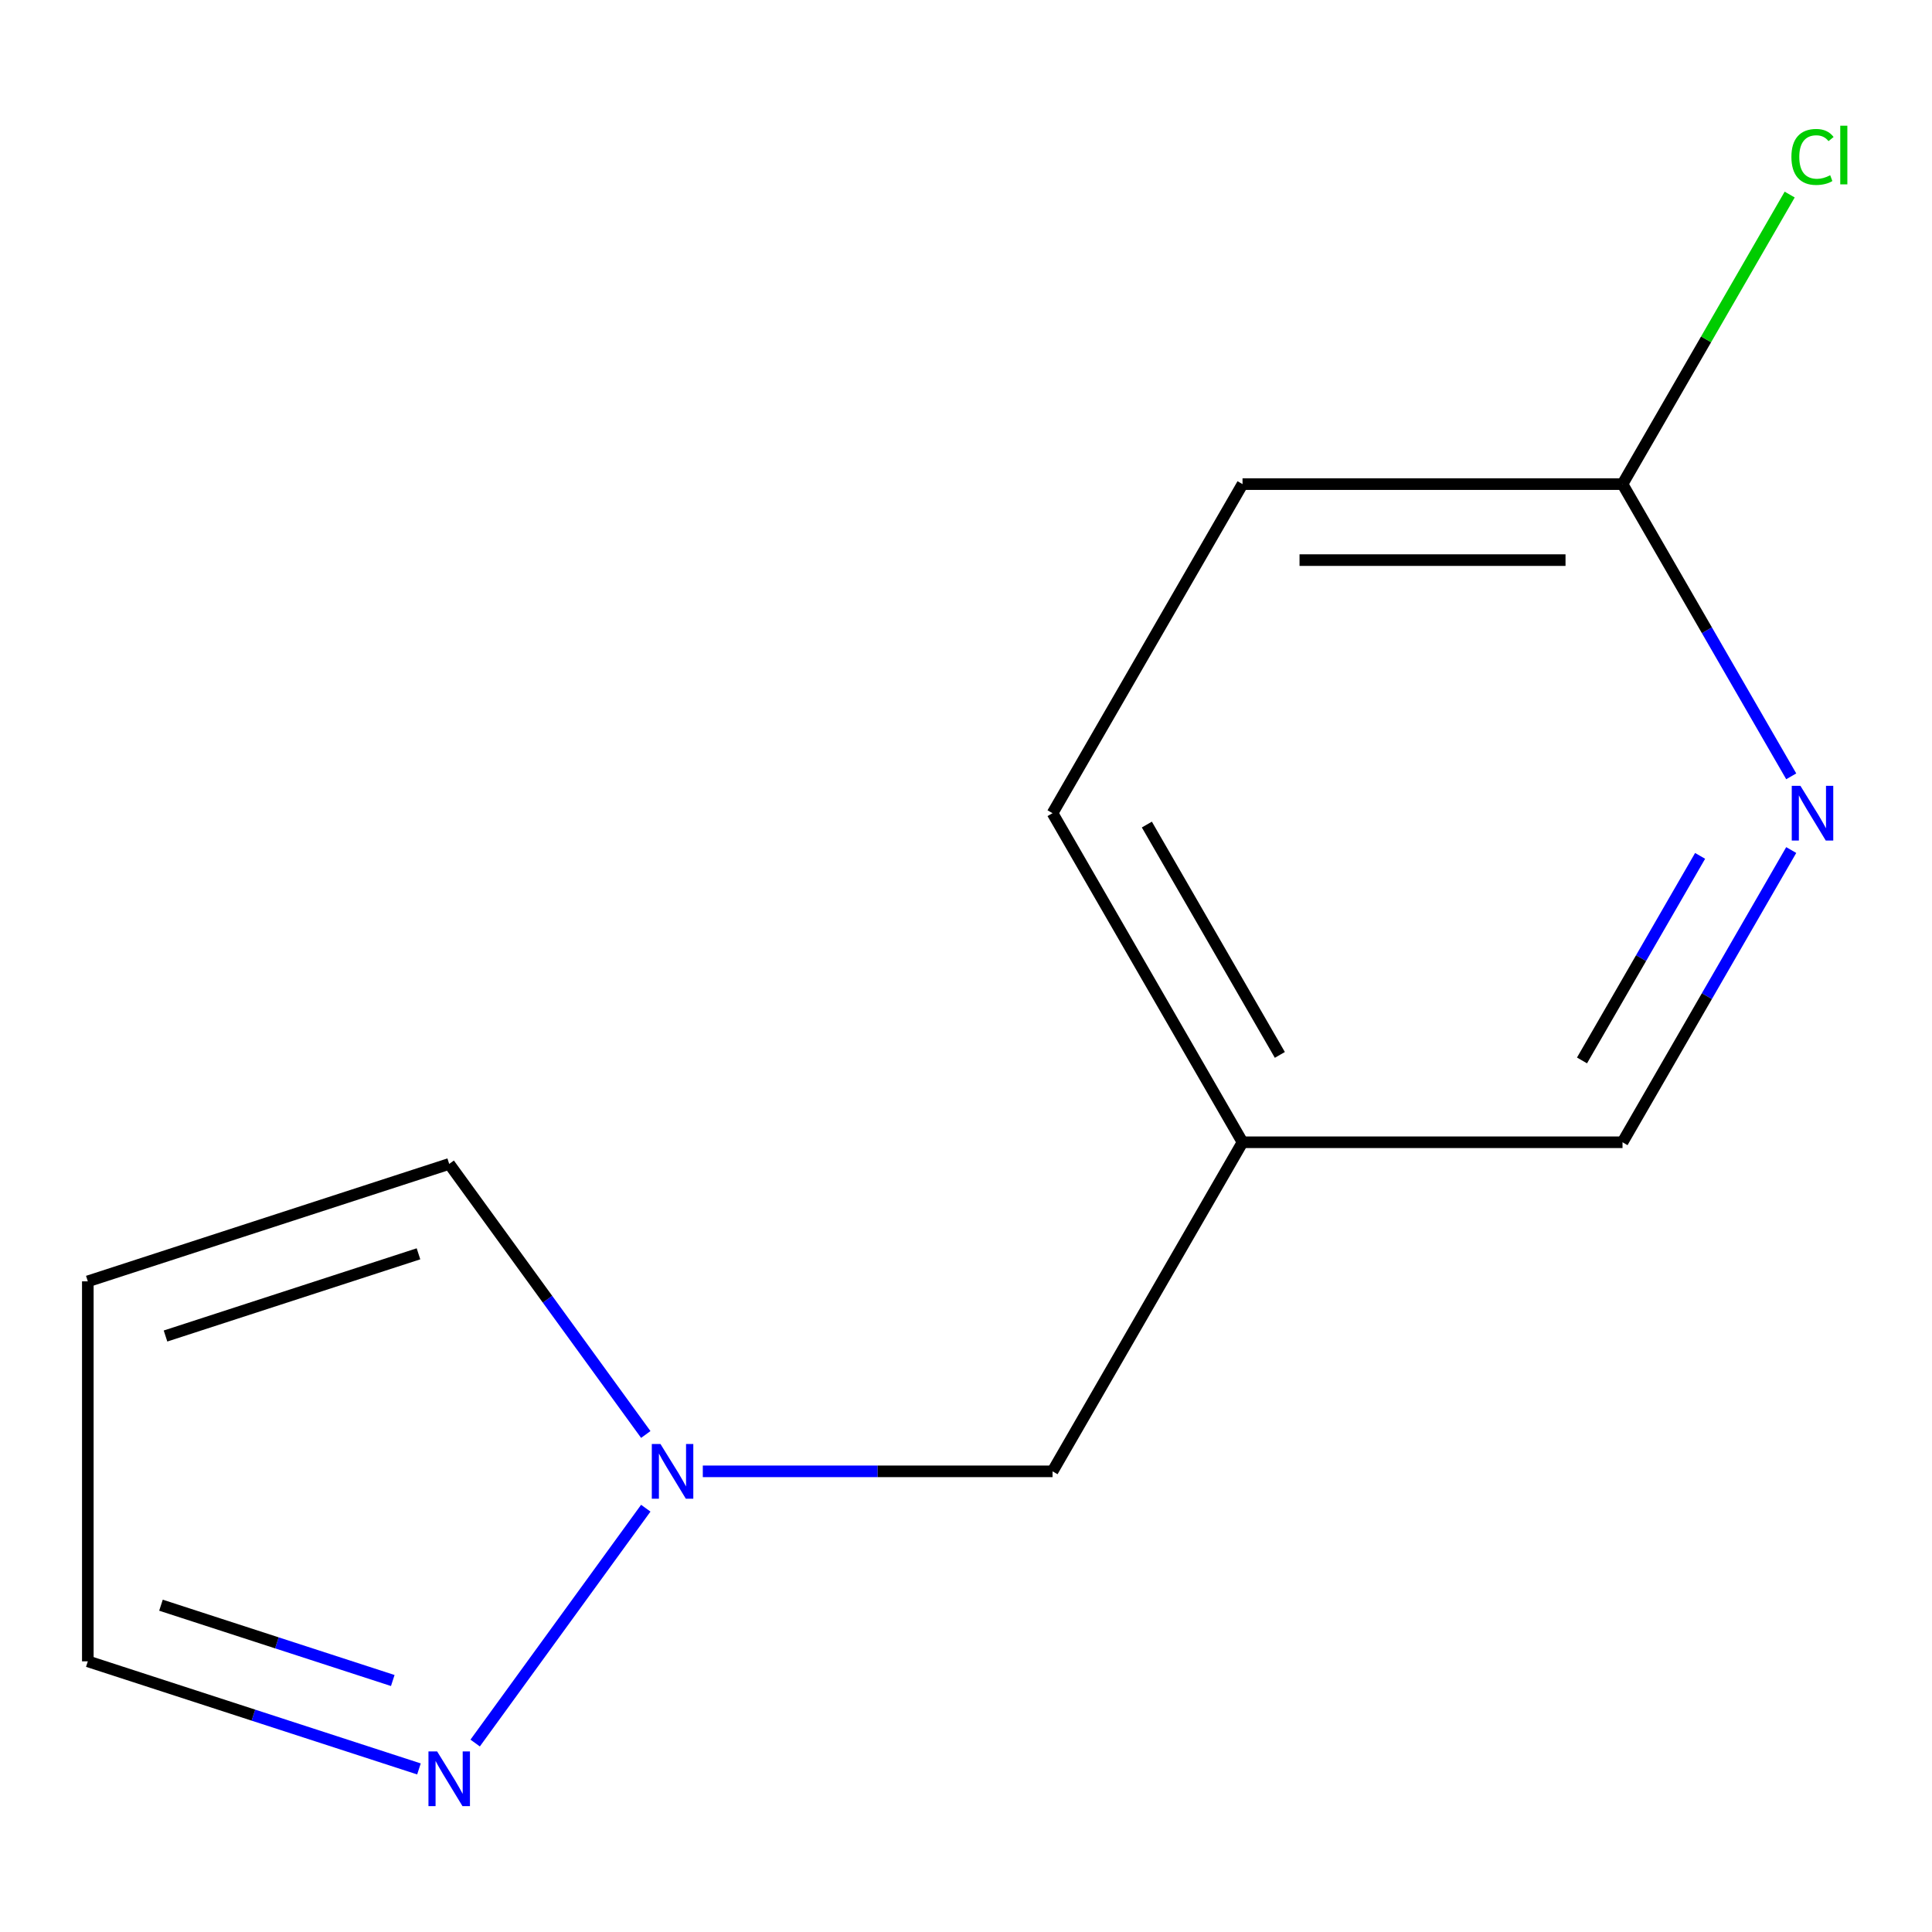 <?xml version='1.0' encoding='iso-8859-1'?>
<svg version='1.1' baseProfile='full'
              xmlns='http://www.w3.org/2000/svg'
                      xmlns:rdkit='http://www.rdkit.org/xml'
                      xmlns:xlink='http://www.w3.org/1999/xlink'
                  xml:space='preserve'
width='1000px' height='1000px' viewBox='0 0 1000 1000'>
<!-- END OF HEADER -->
<rect style='opacity:1.0;fill:#FFFFFF;stroke:none' width='1000' height='1000' x='0' y='0'> </rect>
<path class='bond-0' d='M 334.253,780.641 L 245.94,902.193' style='fill:none;fill-rule:evenodd;stroke:#0000FF;stroke-width:6px;stroke-linecap:butt;stroke-linejoin:miter;stroke-opacity:1' />
<path class='bond-4' d='M 334.253,742.487 L 283.38,672.467' style='fill:none;fill-rule:evenodd;stroke:#0000FF;stroke-width:6px;stroke-linecap:butt;stroke-linejoin:miter;stroke-opacity:1' />
<path class='bond-4' d='M 283.38,672.467 L 232.508,602.447' style='fill:none;fill-rule:evenodd;stroke:#000000;stroke-width:6px;stroke-linecap:butt;stroke-linejoin:miter;stroke-opacity:1' />
<path class='bond-7' d='M 363.77,761.564 L 454.281,761.564' style='fill:none;fill-rule:evenodd;stroke:#0000FF;stroke-width:6px;stroke-linecap:butt;stroke-linejoin:miter;stroke-opacity:1' />
<path class='bond-7' d='M 454.281,761.564 L 544.792,761.564' style='fill:none;fill-rule:evenodd;stroke:#000000;stroke-width:6px;stroke-linecap:butt;stroke-linejoin:miter;stroke-opacity:1' />
<path class='bond-5' d='M 216.851,915.593 L 131.153,887.748' style='fill:none;fill-rule:evenodd;stroke:#0000FF;stroke-width:6px;stroke-linecap:butt;stroke-linejoin:miter;stroke-opacity:1' />
<path class='bond-5' d='M 131.153,887.748 L 45.455,859.903' style='fill:none;fill-rule:evenodd;stroke:#000000;stroke-width:6px;stroke-linecap:butt;stroke-linejoin:miter;stroke-opacity:1' />
<path class='bond-5' d='M 203.297,869.829 L 143.308,850.338' style='fill:none;fill-rule:evenodd;stroke:#0000FF;stroke-width:6px;stroke-linecap:butt;stroke-linejoin:miter;stroke-opacity:1' />
<path class='bond-5' d='M 143.308,850.338 L 83.319,830.846' style='fill:none;fill-rule:evenodd;stroke:#000000;stroke-width:6px;stroke-linecap:butt;stroke-linejoin:miter;stroke-opacity:1' />
<path class='bond-1' d='M 927.137,439.982 L 883.474,515.608' style='fill:none;fill-rule:evenodd;stroke:#0000FF;stroke-width:6px;stroke-linecap:butt;stroke-linejoin:miter;stroke-opacity:1' />
<path class='bond-1' d='M 883.474,515.608 L 839.811,591.234' style='fill:none;fill-rule:evenodd;stroke:#000000;stroke-width:6px;stroke-linecap:butt;stroke-linejoin:miter;stroke-opacity:1' />
<path class='bond-1' d='M 879.972,443.002 L 849.408,495.94' style='fill:none;fill-rule:evenodd;stroke:#0000FF;stroke-width:6px;stroke-linecap:butt;stroke-linejoin:miter;stroke-opacity:1' />
<path class='bond-1' d='M 849.408,495.94 L 818.844,548.879' style='fill:none;fill-rule:evenodd;stroke:#000000;stroke-width:6px;stroke-linecap:butt;stroke-linejoin:miter;stroke-opacity:1' />
<path class='bond-13' d='M 927.137,401.828 L 883.474,326.202' style='fill:none;fill-rule:evenodd;stroke:#0000FF;stroke-width:6px;stroke-linecap:butt;stroke-linejoin:miter;stroke-opacity:1' />
<path class='bond-13' d='M 883.474,326.202 L 839.811,250.576' style='fill:none;fill-rule:evenodd;stroke:#000000;stroke-width:6px;stroke-linecap:butt;stroke-linejoin:miter;stroke-opacity:1' />
<path class='bond-2' d='M 839.811,250.576 L 643.132,250.576' style='fill:none;fill-rule:evenodd;stroke:#000000;stroke-width:6px;stroke-linecap:butt;stroke-linejoin:miter;stroke-opacity:1' />
<path class='bond-2' d='M 810.309,289.912 L 672.634,289.912' style='fill:none;fill-rule:evenodd;stroke:#000000;stroke-width:6px;stroke-linecap:butt;stroke-linejoin:miter;stroke-opacity:1' />
<path class='bond-9' d='M 839.811,250.576 L 883.075,175.64' style='fill:none;fill-rule:evenodd;stroke:#000000;stroke-width:6px;stroke-linecap:butt;stroke-linejoin:miter;stroke-opacity:1' />
<path class='bond-9' d='M 883.075,175.64 L 926.34,100.704' style='fill:none;fill-rule:evenodd;stroke:#00CC00;stroke-width:6px;stroke-linecap:butt;stroke-linejoin:miter;stroke-opacity:1' />
<path class='bond-3' d='M 45.455,663.224 L 232.508,602.447' style='fill:none;fill-rule:evenodd;stroke:#000000;stroke-width:6px;stroke-linecap:butt;stroke-linejoin:miter;stroke-opacity:1' />
<path class='bond-3' d='M 85.668,691.518 L 216.605,648.974' style='fill:none;fill-rule:evenodd;stroke:#000000;stroke-width:6px;stroke-linecap:butt;stroke-linejoin:miter;stroke-opacity:1' />
<path class='bond-12' d='M 45.455,663.224 L 45.455,859.903' style='fill:none;fill-rule:evenodd;stroke:#000000;stroke-width:6px;stroke-linecap:butt;stroke-linejoin:miter;stroke-opacity:1' />
<path class='bond-6' d='M 643.132,591.234 L 544.792,761.564' style='fill:none;fill-rule:evenodd;stroke:#000000;stroke-width:6px;stroke-linecap:butt;stroke-linejoin:miter;stroke-opacity:1' />
<path class='bond-8' d='M 643.132,591.234 L 839.811,591.234' style='fill:none;fill-rule:evenodd;stroke:#000000;stroke-width:6px;stroke-linecap:butt;stroke-linejoin:miter;stroke-opacity:1' />
<path class='bond-11' d='M 643.132,591.234 L 544.792,420.905' style='fill:none;fill-rule:evenodd;stroke:#000000;stroke-width:6px;stroke-linecap:butt;stroke-linejoin:miter;stroke-opacity:1' />
<path class='bond-11' d='M 662.447,546.017 L 593.609,426.787' style='fill:none;fill-rule:evenodd;stroke:#000000;stroke-width:6px;stroke-linecap:butt;stroke-linejoin:miter;stroke-opacity:1' />
<path class='bond-10' d='M 643.132,250.576 L 544.792,420.905' style='fill:none;fill-rule:evenodd;stroke:#000000;stroke-width:6px;stroke-linecap:butt;stroke-linejoin:miter;stroke-opacity:1' />
<path  class='atom-0' d='M 341.853 747.404
L 351.133 762.404
Q 352.053 763.884, 353.533 766.564
Q 355.013 769.244, 355.093 769.404
L 355.093 747.404
L 358.853 747.404
L 358.853 775.724
L 354.973 775.724
L 345.013 759.324
Q 343.853 757.404, 342.613 755.204
Q 341.413 753.004, 341.053 752.324
L 341.053 775.724
L 337.373 775.724
L 337.373 747.404
L 341.853 747.404
' fill='#0000FF'/>
<path  class='atom-1' d='M 226.248 906.52
L 235.528 921.52
Q 236.448 923, 237.928 925.68
Q 239.408 928.36, 239.488 928.52
L 239.488 906.52
L 243.248 906.52
L 243.248 934.84
L 239.368 934.84
L 229.408 918.44
Q 228.248 916.52, 227.008 914.32
Q 225.808 912.12, 225.448 911.44
L 225.448 934.84
L 221.768 934.84
L 221.768 906.52
L 226.248 906.52
' fill='#0000FF'/>
<path  class='atom-2' d='M 931.891 406.745
L 941.171 421.745
Q 942.091 423.225, 943.571 425.905
Q 945.051 428.585, 945.131 428.745
L 945.131 406.745
L 948.891 406.745
L 948.891 435.065
L 945.011 435.065
L 935.051 418.665
Q 933.891 416.745, 932.651 414.545
Q 931.451 412.345, 931.091 411.665
L 931.091 435.065
L 927.411 435.065
L 927.411 406.745
L 931.891 406.745
' fill='#0000FF'/>
<path  class='atom-10' d='M 927.231 81.227
Q 927.231 74.186, 930.511 70.507
Q 933.831 66.787, 940.111 66.787
Q 945.951 66.787, 949.071 70.906
L 946.431 73.067
Q 944.151 70.067, 940.111 70.067
Q 935.831 70.067, 933.551 72.947
Q 931.311 75.787, 931.311 81.227
Q 931.311 86.826, 933.631 89.707
Q 935.991 92.587, 940.551 92.587
Q 943.671 92.587, 947.311 90.707
L 948.431 93.707
Q 946.951 94.666, 944.711 95.227
Q 942.471 95.787, 939.991 95.787
Q 933.831 95.787, 930.511 92.026
Q 927.231 88.266, 927.231 81.227
' fill='#00CC00'/>
<path  class='atom-10' d='M 952.511 65.067
L 956.191 65.067
L 956.191 95.427
L 952.511 95.427
L 952.511 65.067
' fill='#00CC00'/>
</svg>
